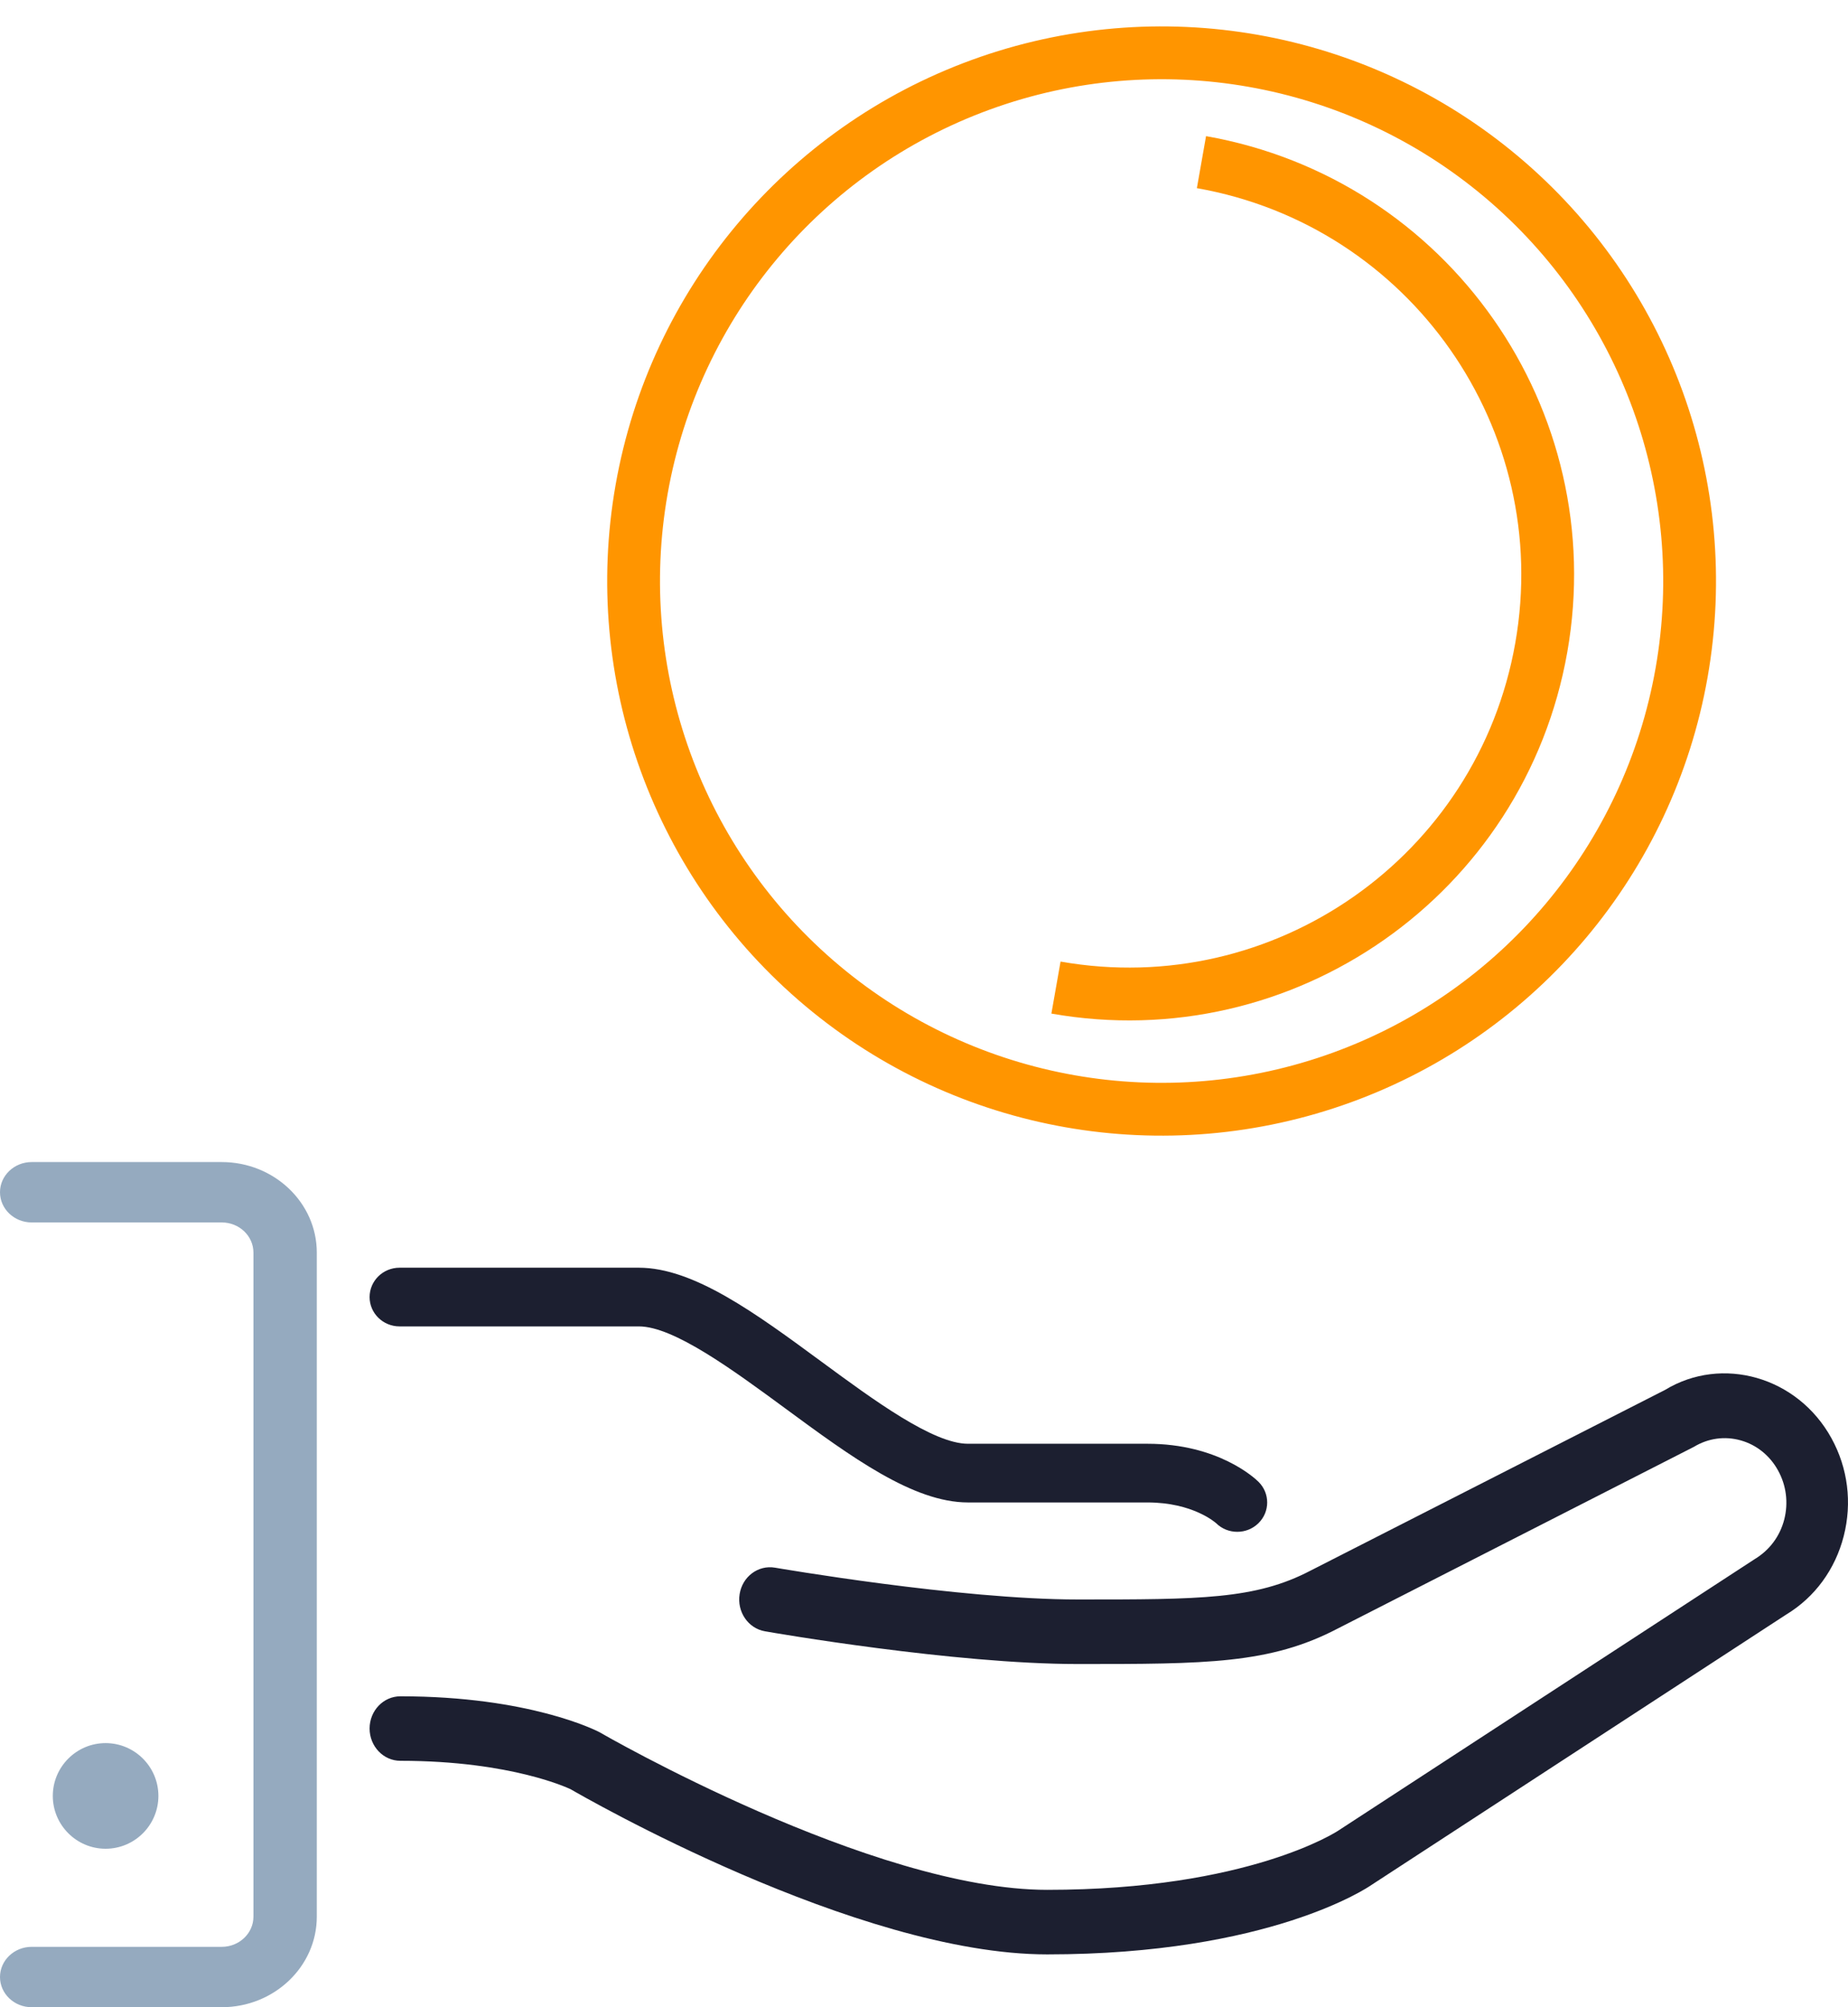 <?xml version="1.0" encoding="UTF-8"?>
<svg width="35px" height="38px" viewBox="0 0 35 38" version="1.1" xmlns="http://www.w3.org/2000/svg" xmlns:xlink="http://www.w3.org/1999/xlink">
    <!-- Generator: Sketch 49 (51002) - http://www.bohemiancoding.com/sketch -->
    <title>tips and donation icon</title>
    <desc>Created with Sketch.</desc>
    <defs></defs>
    <g id="Innovation" stroke="none" stroke-width="1" fill="none" fill-rule="evenodd">
        <g id="22.01.18-Bitcoin.org_Innovation_Desktop-1200px--" transform="translate(-383, -1322)">
            <g id="//contenct" transform="translate(215, 697)">
                <g id="box4" transform="translate(0, 585)">
                    <g id="tips-and-donation-icon" transform="translate(155, 30)">
                        <g>
                            <rect id="Rectangle-2" x="0" y="0" width="60" height="60"></rect>
                            <g id="donation" transform="translate(13, 9)">
                                <path d="M34.686,28.227 C34.043,27.059 32.611,26.66 31.536,27.313 L24.822,30.734 C23.778,31.281 22.725,31.281 20.416,31.281 C18.159,31.281 14.714,30.684 14.679,30.679 C14.358,30.624 14.06,30.849 14.008,31.18 C13.955,31.513 14.169,31.828 14.487,31.883 C14.632,31.909 18.062,32.503 20.416,32.503 C22.838,32.503 24.054,32.503 25.338,31.83 L32.082,28.391 C32.352,28.228 32.666,28.184 32.968,28.269 C33.268,28.353 33.52,28.556 33.675,28.838 C33.832,29.121 33.873,29.45 33.793,29.765 C33.712,30.08 33.519,30.344 33.233,30.517 L25.346,35.657 C25.329,35.669 23.646,36.778 19.833,36.778 C16.527,36.778 11.417,33.831 11.344,33.788 C11.291,33.762 10.026,33.114 7.583,33.114 C7.261,33.114 7,33.387 7,33.724 C7,34.061 7.261,34.335 7.583,34.335 C9.705,34.335 10.798,34.87 10.8,34.87 L10.8,34.869 C11.02,34.997 16.223,38 19.833,38 C24.044,38 25.912,36.73 25.974,36.686 L33.832,31.565 C34.372,31.238 34.758,30.711 34.919,30.081 C35.081,29.45 34.998,28.792 34.686,28.227 Z" id="Shape" fill="#1C1F30" fill-rule="nonzero"></path>
                                <path d="M4.2,23 L0.6,23 C0.269,23 4.99602313e-16,23.256 4.99602313e-16,23.571 C4.99602313e-16,23.887 0.269,24.143 0.6,24.143 L4.2,24.143 C4.531,24.143 4.8,24.399 4.8,24.714 L4.8,37.286 C4.8,37.601 4.531,37.857 4.2,37.857 L0.6,37.857 C0.269,37.857 0,38.113 0,38.429 C0,38.744 0.269,39 0.6,39 L4.2,39 C5.192,39 6,38.231 6,37.286 L6,24.714 C6,23.769 5.192,23 4.2,23 Z" id="Shape" fill="#95AABF" fill-rule="nonzero"></path>
                                <path d="M7.567,26.111 L12.1,26.111 C12.761,26.111 13.885,26.938 14.877,27.667 C16.12,28.581 17.295,29.444 18.333,29.444 L21.733,29.444 C22.594,29.444 23.021,29.827 23.033,29.837 C23.143,29.946 23.288,30 23.433,30 C23.578,30 23.723,29.946 23.834,29.837 C24.055,29.62 24.055,29.269 23.834,29.052 C23.759,28.978 23.063,28.333 21.733,28.333 L18.333,28.333 C17.672,28.333 16.548,27.507 15.557,26.778 C14.313,25.863 13.139,25 12.1,25 L7.567,25 C7.254,25 7,25.249 7,25.556 C7,25.862 7.254,26.111 7.567,26.111 Z" id="Shape" fill="#1C1F30" fill-rule="nonzero"></path>
                                <circle id="Oval" stroke="#FF9500" transform="translate(22, 12) rotate(10) translate(-22, -12) " cx="22" cy="12" r="10"></circle>
                                <path d="M21.317,20.506 C25.699,20.506 29.251,16.954 29.251,12.572 C29.251,8.19 25.699,4.638 21.317,4.638" id="Oval" stroke="#FF9500" transform="translate(25.284, 12.572) rotate(10) translate(-25.284, -12.572) "></path>
                                <path d="M3,35 C3,34.449 2.551,34 2,34 C1.449,34 1,34.449 1,35 C1,35.551 1.449,36 2,36 C2.551,36 3,35.551 3,35 Z" id="Shape" fill="#95AABF" fill-rule="nonzero"></path>
                            </g>
                        </g>
                    </g>
                </g>
            </g>
        </g>
    </g>
</svg>